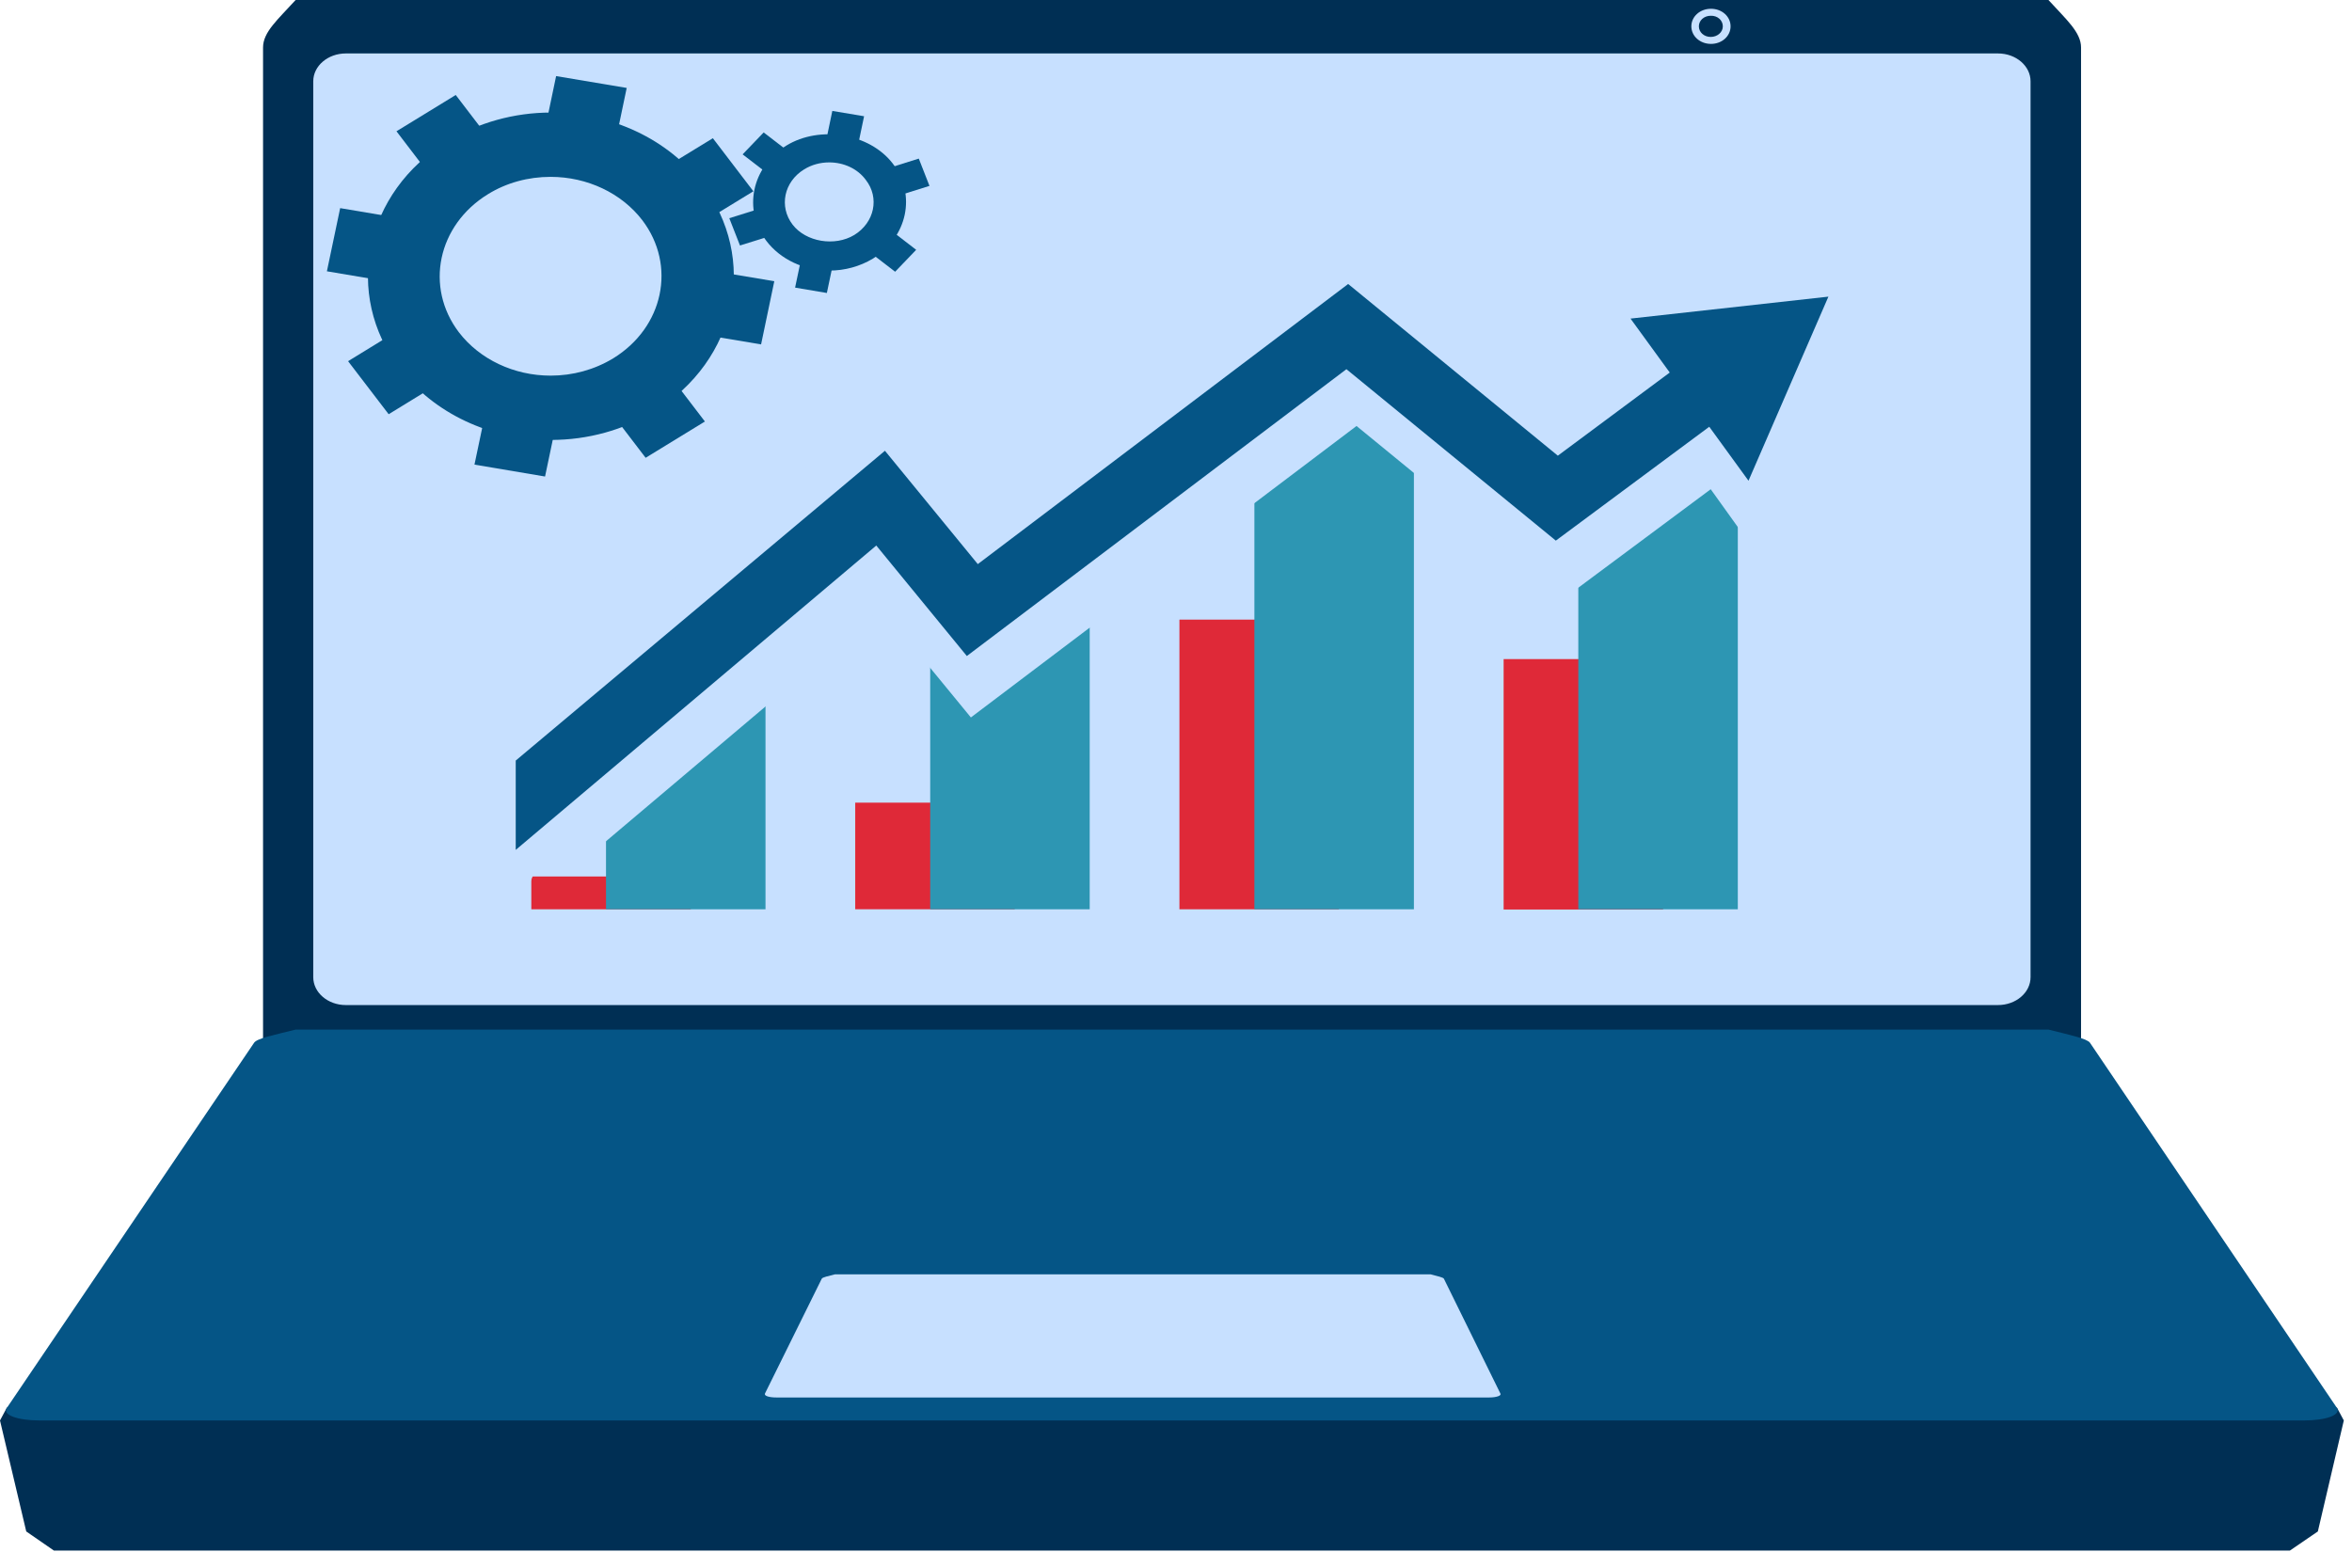 <?xml version="1.0" encoding="UTF-8"?> <svg xmlns="http://www.w3.org/2000/svg" width="81" height="54" viewBox="0 0 81 54" fill="none"> <path d="M10.181 37.848C9.556 37.848 9.059 37.421 9.059 36.888V1.636C9.059 1.103 9.566 0.676 10.181 0H70.546C71.162 0.676 71.669 1.112 71.669 1.636V36.879C71.669 37.412 71.162 37.839 70.546 37.839H10.181V37.848Z" fill="#002F54"></path> <path d="M10.788 2.801C10.788 2.268 11.294 1.841 11.91 1.841H68.808C69.434 1.841 69.93 2.277 69.93 2.801V33.659C69.93 34.193 69.424 34.62 68.808 34.62H11.91C11.294 34.62 10.788 34.193 10.788 33.659V2.801Z" fill="#C7E0FF"></path> <path d="M80.48 48.484L42.296 47.426V47.31L40.359 47.363L38.422 47.31V47.426L0.238 48.484L0 48.929L0.904 52.752L1.858 53.411H38.422H42.296H78.86L79.824 52.752L80.718 48.929L80.48 48.484Z" fill="#002F54"></path> <path d="M1.39 48.929C0.586 48.929 0.069 48.733 0.238 48.493L8.751 35.918C8.85 35.767 9.436 35.652 10.181 35.465H70.546C71.291 35.652 71.877 35.776 71.976 35.918L80.479 48.493C80.638 48.733 80.121 48.929 79.327 48.929H1.39Z" fill="#055586"></path> <path d="M26.74 48.137C26.492 48.137 26.313 48.084 26.343 48.004L28.3 44.046C28.33 43.993 28.518 43.958 28.757 43.895H49.269C49.508 43.958 49.706 44.002 49.726 44.046L51.673 48.004C51.713 48.075 51.534 48.137 51.286 48.137H26.74Z" fill="#C7E0FF"></path> <path d="M59.599 0.907C59.599 1.245 59.301 1.512 58.924 1.512C58.547 1.512 58.248 1.245 58.248 0.907C58.248 0.569 58.547 0.302 58.924 0.302C59.301 0.302 59.599 0.569 59.599 0.907Z" fill="#C7E0FF"></path> <path d="M59.332 0.907C59.332 1.112 59.143 1.272 58.915 1.272C58.686 1.272 58.507 1.112 58.507 0.907C58.507 0.703 58.686 0.543 58.915 0.543C59.153 0.534 59.332 0.703 59.332 0.907Z" fill="#002F54"></path> <path d="M57.276 22.703H51.783V31.329H57.276V22.703Z" fill="#DF2938"></path> <path d="M46.111 21.343H40.618V31.321H46.111V21.343Z" fill="#DF2938"></path> <path d="M34.946 27.648H29.453V31.32H34.946V27.648Z" fill="#DF2938"></path> <path d="M23.791 30.191H18.298V31.321H23.791V30.191Z" fill="#DF2938"></path> <path d="M59.848 11.276H54.355V31.321H59.848V11.276Z" fill="#2D96B3"></path> <path d="M48.693 11.276H43.2V31.321H48.693V11.276Z" fill="#2D96B3"></path> <path d="M37.528 17.99H32.035V31.321H37.528V17.99Z" fill="#2D96B3"></path> <path d="M26.363 22.81H20.87V31.321H26.363V22.81Z" fill="#2D96B3"></path> <path d="M53.739 9.738L53.491 11.685L54.077 13.748L46.846 7.826L34.3 17.314L31.062 13.357L16.609 25.469V32.575L17.761 31.605L18.466 29.889L19.907 29.791L30.357 20.96L33.436 24.713L46.717 14.673L53.918 20.569L58.915 16.852L61.07 19.858L64.05 12.432L64.11 8.582L53.739 9.738Z" fill="#C7E0FF"></path> <path d="M62.968 10.218L56.153 10.974L57.504 12.832L53.65 15.696L46.429 9.782L33.674 19.431L30.476 15.527L17.761 26.198V29.275L30.178 18.791L33.297 22.597L46.369 12.717L53.581 18.622L58.865 14.7L60.216 16.559L62.968 10.218Z" fill="#055586"></path> <path d="M28.664 3.821L28.411 5.036L29.504 5.219L29.758 4.004L28.664 3.821Z" fill="#055586"></path> <path d="M26.3 4.562L25.575 5.317L26.622 6.123L27.347 5.367L26.3 4.562Z" fill="#055586"></path> <path d="M26.419 7.108L25.116 7.516L25.484 8.456L26.787 8.048L26.419 7.108Z" fill="#055586"></path> <path d="M27.638 8.692L27.382 9.907L28.476 10.092L28.732 8.877L27.638 8.692Z" fill="#055586"></path> <path d="M30.506 7.799L29.78 8.554L30.827 9.36L31.552 8.605L30.506 7.799Z" fill="#055586"></path> <path d="M31.642 5.463L30.339 5.872L30.706 6.812L32.01 6.403L31.642 5.463Z" fill="#055586"></path> <path d="M28.568 9.32C27.694 9.32 26.879 8.938 26.392 8.297C25.578 7.221 25.886 5.754 27.078 5.016C28.24 4.305 29.948 4.598 30.743 5.63C31.568 6.706 31.25 8.173 30.058 8.911C29.611 9.178 29.094 9.32 28.568 9.32ZM28.558 5.594C28.25 5.594 27.952 5.674 27.694 5.834C26.998 6.261 26.82 7.115 27.296 7.737C27.753 8.333 28.747 8.502 29.422 8.093C30.117 7.666 30.296 6.812 29.819 6.199C29.541 5.816 29.064 5.594 28.558 5.594Z" fill="#055586"></path> <path d="M11.715 7.169L11.258 9.345L13.758 9.766L14.214 7.59L11.715 7.169Z" fill="#055586"></path> <path d="M15.695 3.272L13.654 4.522L15.089 6.402L17.131 5.152L15.695 3.272Z" fill="#055586"></path> <path d="M19.152 2.621L18.684 4.859L21.115 5.266L21.583 3.029L19.152 2.621Z" fill="#055586"></path> <path d="M24.55 4.761L22.45 6.045L23.846 7.873L25.945 6.589L24.55 4.761Z" fill="#055586"></path> <path d="M24.166 9.268L23.711 11.444L26.211 11.863L26.666 9.687L24.166 9.268Z" fill="#055586"></path> <path d="M22.84 12.64L20.799 13.89L22.235 15.769L24.276 14.519L22.84 12.64Z" fill="#055586"></path> <path d="M16.811 13.767L16.34 16.004L18.771 16.414L19.241 14.176L16.811 13.767Z" fill="#055586"></path> <path d="M14.085 11.155L11.987 12.441L13.385 14.268L15.483 12.982L14.085 11.155Z" fill="#055586"></path> <path d="M18.972 15.154C16.886 15.154 14.939 14.238 13.767 12.699C11.81 10.129 12.545 6.616 15.416 4.865C16.469 4.224 17.701 3.877 18.972 3.877C21.058 3.877 23.005 4.793 24.177 6.332C26.134 8.902 25.399 12.415 22.528 14.175C21.465 14.816 20.244 15.154 18.972 15.154ZM18.962 6.092C18.187 6.092 17.442 6.296 16.807 6.688C15.068 7.755 14.621 9.889 15.803 11.445C16.519 12.379 17.701 12.939 18.962 12.939C19.727 12.939 20.472 12.735 21.118 12.343C22.856 11.276 23.303 9.142 22.121 7.586C21.406 6.652 20.224 6.092 18.962 6.092Z" fill="#055586"></path> </svg> 